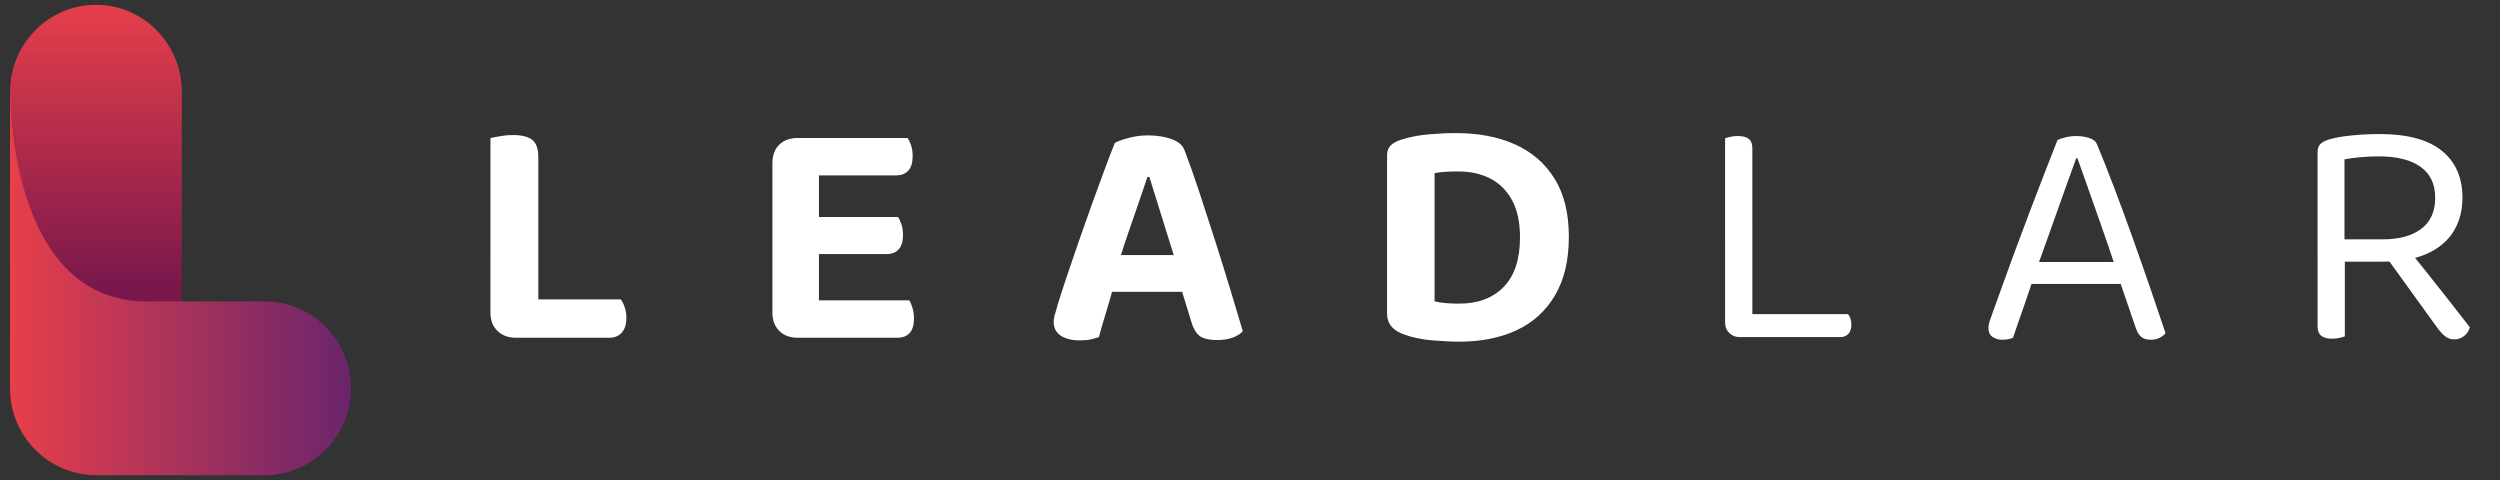 <?xml version="1.0" encoding="utf-8"?>
<!-- Generator: Adobe Illustrator 16.0.0, SVG Export Plug-In . SVG Version: 6.00 Build 0)  -->
<!DOCTYPE svg PUBLIC "-//W3C//DTD SVG 1.1//EN" "http://www.w3.org/Graphics/SVG/1.1/DTD/svg11.dtd">
<svg version="1.1" id="Layer_1" xmlns="http://www.w3.org/2000/svg" xmlns:xlink="http://www.w3.org/1999/xlink" x="0px" y="0px"
	 width="250px" height="48px" viewBox="0 0 250 48" enable-background="new 0 0 250 48" xml:space="preserve">
<rect x="0" y="0" width="250" height="48" fill="#333333" stroke="none"/>
<g id="Rounded_Rectangle_1">
	<g>
		
			<linearGradient id="SVGID_1_" gradientUnits="userSpaceOnUse" x1="7.125" y1="1.395" x2="7.125" y2="48.431" gradientTransform="matrix(1 0 0 1 2.469 -0.914)">
			<stop  offset="0" style="stop-color:#E63F4A"/>
			<stop  offset="0.611" style="stop-color:#78174B"/>
		</linearGradient>
		<path fill="url(#SVGID_1_)" d="M9.594,0.482c-4.745,0-8.591,3.903-8.591,8.718v29.599c0,4.814,3.846,8.719,8.591,8.719
			c4.744,0,8.59-3.904,8.59-8.719V9.2C18.184,4.385,14.338,0.482,9.594,0.482z"/>
	</g>
</g>
<g id="Rounded_Rectangle_1_copy">
	<g>
		
			<linearGradient id="SVGID_2_" gradientUnits="userSpaceOnUse" x1="-1.469" y1="29.004" x2="32.63" y2="29.004" gradientTransform="matrix(1 0 0 1 2.469 -0.914)">
			<stop  offset="0" style="stop-color:#E63F4A"/>
			<stop  offset="1" style="stop-color:#6A256C"/>
		</linearGradient>
		<path fill="url(#SVGID_2_)" d="M1.001,9.122c0-0.306,0-0.458,0-0.458S0.999,8.832,1.001,9.122z M26.475,30.146H14.684
			C1.77,30.146,1.033,12.208,1.001,9.122c0,2.153,0.001,11.917,0.001,29.71c0,4.797,3.86,8.686,8.623,8.686h16.849
			c4.763,0,8.624-3.889,8.624-8.686S31.238,30.146,26.475,30.146z"/>
	</g>
</g>
<g>
	<path fill="#FFFFFF" d="M53.831,25.836h-4.786V13.799c0.221-0.043,0.542-0.104,0.964-0.181c0.421-0.077,0.841-0.115,1.263-0.115
		c0.886,0,1.534,0.159,1.944,0.476c0.41,0.317,0.615,0.902,0.615,1.755V25.836z M49.045,20.195h4.786v13.283l-2.26,0.295
		c-0.753,0-1.363-0.229-1.828-0.688c-0.465-0.459-0.698-1.061-0.698-1.805V20.195z M51.571,33.773v-3.836h10.501
		c0.155,0.195,0.288,0.459,0.399,0.785c0.111,0.328,0.167,0.678,0.167,1.051c0,0.656-0.156,1.154-0.466,1.492
		c-0.311,0.34-0.72,0.508-1.229,0.508H51.571z"/>
	<path fill="#FFFFFF" d="M81.894,27.443h-4.652V16.325c0-0.787,0.227-1.405,0.681-1.853c0.454-0.448,1.069-0.672,1.845-0.672
		c0.443,0,0.858,0.033,1.246,0.098c0.387,0.065,0.681,0.131,0.881,0.197V27.443z M77.242,20.064h4.652v13.415
		c-0.2,0.066-0.494,0.131-0.881,0.197c-0.388,0.064-0.803,0.098-1.246,0.098c-0.776,0-1.391-0.229-1.845-0.688
		s-0.681-1.061-0.681-1.805V20.064z M79.767,17.538v-3.739h11c0.132,0.197,0.249,0.448,0.349,0.754c0.1,0.307,0.15,0.656,0.15,1.05
		c0,0.656-0.145,1.143-0.433,1.459c-0.288,0.317-0.698,0.476-1.229,0.476H79.767z M79.767,25.41v-3.707h10.036
		c0.133,0.197,0.249,0.449,0.349,0.754c0.1,0.307,0.149,0.656,0.149,1.05c0,0.634-0.145,1.11-0.432,1.426
		c-0.288,0.318-0.698,0.476-1.229,0.476H79.767z M79.767,33.773v-3.738h11.166c0.11,0.176,0.216,0.426,0.315,0.754
		s0.149,0.689,0.149,1.082c0,0.635-0.144,1.111-0.432,1.428c-0.288,0.316-0.698,0.475-1.23,0.475H79.767z"/>
	<path fill="#FFFFFF" d="M114.94,17.703h-0.2c-0.244,0.721-0.521,1.536-0.831,2.443c-0.311,0.908-0.637,1.854-0.98,2.837
		c-0.343,0.984-0.66,1.946-0.947,2.886l-0.565,2.625c-0.132,0.414-0.266,0.863-0.398,1.344s-0.271,0.951-0.416,1.41
		s-0.277,0.902-0.399,1.328c-0.122,0.426-0.227,0.803-0.315,1.133c-0.244,0.086-0.51,0.162-0.798,0.229s-0.643,0.1-1.063,0.1
		c-0.842,0-1.496-0.16-1.961-0.477s-0.698-0.771-0.698-1.361c0-0.262,0.044-0.529,0.133-0.803c0.088-0.273,0.177-0.586,0.266-0.936
		c0.222-0.723,0.515-1.629,0.881-2.723s0.77-2.279,1.213-3.558c0.442-1.279,0.891-2.547,1.345-3.805
		c0.454-1.257,0.881-2.421,1.28-3.493c0.399-1.071,0.731-1.935,0.997-2.591c0.31-0.175,0.781-0.345,1.413-0.509
		c0.631-0.164,1.257-0.246,1.877-0.246c0.886,0,1.684,0.126,2.393,0.377c0.709,0.251,1.151,0.661,1.33,1.23
		c0.442,1.159,0.919,2.509,1.429,4.05c0.509,1.542,1.03,3.144,1.563,4.805c0.531,1.663,1.034,3.28,1.512,4.854
		c0.476,1.574,0.902,2.996,1.279,4.264c-0.221,0.262-0.554,0.477-0.997,0.641c-0.442,0.164-0.952,0.246-1.528,0.246
		c-0.864,0-1.474-0.148-1.828-0.443c-0.354-0.295-0.621-0.76-0.798-1.395l-1.196-3.902l-0.499-2.559
		c-0.311-1.005-0.621-2-0.931-2.985c-0.311-0.984-0.599-1.907-0.864-2.771S115.139,18.337,114.94,17.703z M109.357,29.182
		l1.794-3.674h7.976l0.632,3.674H109.357z"/>
	<path fill="#FFFFFF" d="M155.506,29.525c-0.92,1.564-2.199,2.729-3.838,3.494c-1.639,0.764-3.557,1.148-5.75,1.148
		c-0.73,0-1.623-0.045-2.674-0.131c-1.053-0.088-2-0.285-2.842-0.592c-1.131-0.393-1.695-1.082-1.695-2.066V15.538
		c0-0.437,0.123-0.771,0.365-1c0.244-0.23,0.566-0.41,0.965-0.541c0.863-0.284,1.795-0.47,2.791-0.558
		c0.996-0.087,1.916-0.131,2.758-0.131c2.26,0,4.232,0.377,5.916,1.131c1.684,0.755,3.002,1.897,3.955,3.428
		c0.951,1.531,1.428,3.466,1.428,5.805C156.885,26.012,156.426,27.963,155.506,29.525z M151.203,20.015
		c-0.533-0.973-1.258-1.694-2.178-2.165c-0.918-0.47-1.988-0.705-3.207-0.705c-0.42,0-0.83,0.011-1.229,0.033
		c-0.398,0.022-0.775,0.066-1.131,0.131v12.824c0.332,0.088,0.721,0.148,1.164,0.182c0.443,0.031,0.875,0.049,1.295,0.049
		c1.885,0,3.367-0.559,4.453-1.674S152,25.924,152,23.737C152,22.229,151.734,20.988,151.203,20.015z"/>
	<path fill="#FFFFFF" d="M175.234,24.032h-2.725v-10.2c0.109-0.044,0.281-0.093,0.514-0.147s0.482-0.082,0.748-0.082
		c0.488,0,0.854,0.093,1.098,0.278c0.242,0.187,0.365,0.498,0.365,0.935V24.032z M172.51,22.064h2.725v11.381l-1.264,0.264
		c-0.42,0-0.77-0.137-1.047-0.41s-0.414-0.617-0.414-1.033V22.064z M173.971,33.709v-2.297h10.801
		c0.111,0.088,0.199,0.23,0.266,0.426c0.066,0.197,0.1,0.416,0.1,0.656c0,0.373-0.1,0.668-0.299,0.885
		c-0.199,0.221-0.465,0.33-0.797,0.33H173.971z"/>
	<path fill="#FFFFFF" d="M207.748,15.833h-0.133c-0.332,0.918-0.725,2.012-1.18,3.28c-0.453,1.269-0.918,2.575-1.395,3.92
		c-0.477,1.344-0.926,2.597-1.346,3.755l-0.168,0.492c-0.131,0.393-0.299,0.885-0.498,1.477c-0.199,0.59-0.41,1.209-0.631,1.854
		s-0.432,1.246-0.631,1.803c-0.199,0.559-0.355,1.012-0.467,1.361c-0.154,0.066-0.314,0.115-0.48,0.148s-0.373,0.049-0.615,0.049
		c-0.355,0-0.67-0.094-0.947-0.279s-0.414-0.486-0.414-0.902c0-0.195,0.031-0.398,0.1-0.605c0.064-0.207,0.143-0.432,0.232-0.672
		c0.266-0.744,0.592-1.652,0.98-2.723c0.387-1.072,0.813-2.242,1.277-3.51c0.467-1.269,0.953-2.569,1.463-3.904
		c0.51-1.333,1.008-2.634,1.496-3.903c0.486-1.268,0.941-2.427,1.361-3.477c0.178-0.087,0.443-0.175,0.799-0.263
		c0.354-0.087,0.719-0.131,1.096-0.131c0.443,0,0.869,0.065,1.281,0.197c0.408,0.131,0.668,0.35,0.779,0.656
		c0.533,1.268,1.102,2.706,1.711,4.313c0.609,1.607,1.225,3.28,1.846,5.019c0.619,1.739,1.213,3.428,1.777,5.067
		c0.564,1.641,1.068,3.127,1.512,4.461c-0.154,0.197-0.359,0.355-0.615,0.477c-0.254,0.119-0.535,0.18-0.846,0.18
		c-0.422,0-0.744-0.094-0.965-0.279s-0.41-0.496-0.564-0.936l-1.828-5.346l-0.266-0.918c-0.443-1.334-0.902-2.678-1.379-4.034
		c-0.477-1.355-0.92-2.613-1.33-3.772C208.352,17.527,208.016,16.576,207.748,15.833z M202.232,28.395l0.863-2.197h9.273
		l0.531,2.197H202.232z"/>
	<path fill="#FFFFFF" d="M238.271,26.164h-6.514V15.209c0-0.35,0.094-0.618,0.281-0.803c0.189-0.186,0.461-0.333,0.816-0.443
		c0.641-0.197,1.434-0.338,2.375-0.426c0.941-0.087,1.855-0.131,2.742-0.131c2.77,0,4.84,0.558,6.215,1.673
		c1.373,1.115,2.059,2.678,2.059,4.69c0,1.291-0.299,2.417-0.896,3.378s-1.484,1.705-2.658,2.23
		C241.516,25.902,240.043,26.164,238.271,26.164z M231.758,25.443h2.725v8.199c-0.133,0.043-0.311,0.094-0.531,0.148
		c-0.223,0.053-0.465,0.08-0.73,0.08c-0.488,0-0.854-0.098-1.098-0.293c-0.244-0.199-0.365-0.504-0.365-0.92V25.443z
		 M234.449,23.934h3.822c1.639,0,2.924-0.35,3.854-1.05c0.932-0.699,1.396-1.738,1.396-3.116c0-1.355-0.488-2.383-1.461-3.083
		c-0.977-0.699-2.371-1.049-4.188-1.049c-0.6,0-1.203,0.027-1.813,0.082c-0.609,0.055-1.146,0.126-1.611,0.213V23.934z
		 M238.338,25.313l1.994-0.985c0.619,0.766,1.262,1.563,1.928,2.395c0.664,0.83,1.307,1.639,1.928,2.426
		c0.619,0.789,1.172,1.492,1.66,2.117c0.488,0.623,0.865,1.109,1.131,1.459c-0.088,0.371-0.283,0.668-0.582,0.885
		c-0.299,0.219-0.604,0.328-0.914,0.328c-0.377,0-0.688-0.094-0.93-0.279c-0.244-0.186-0.498-0.453-0.766-0.803L238.338,25.313z"/>
</g>
</svg>
